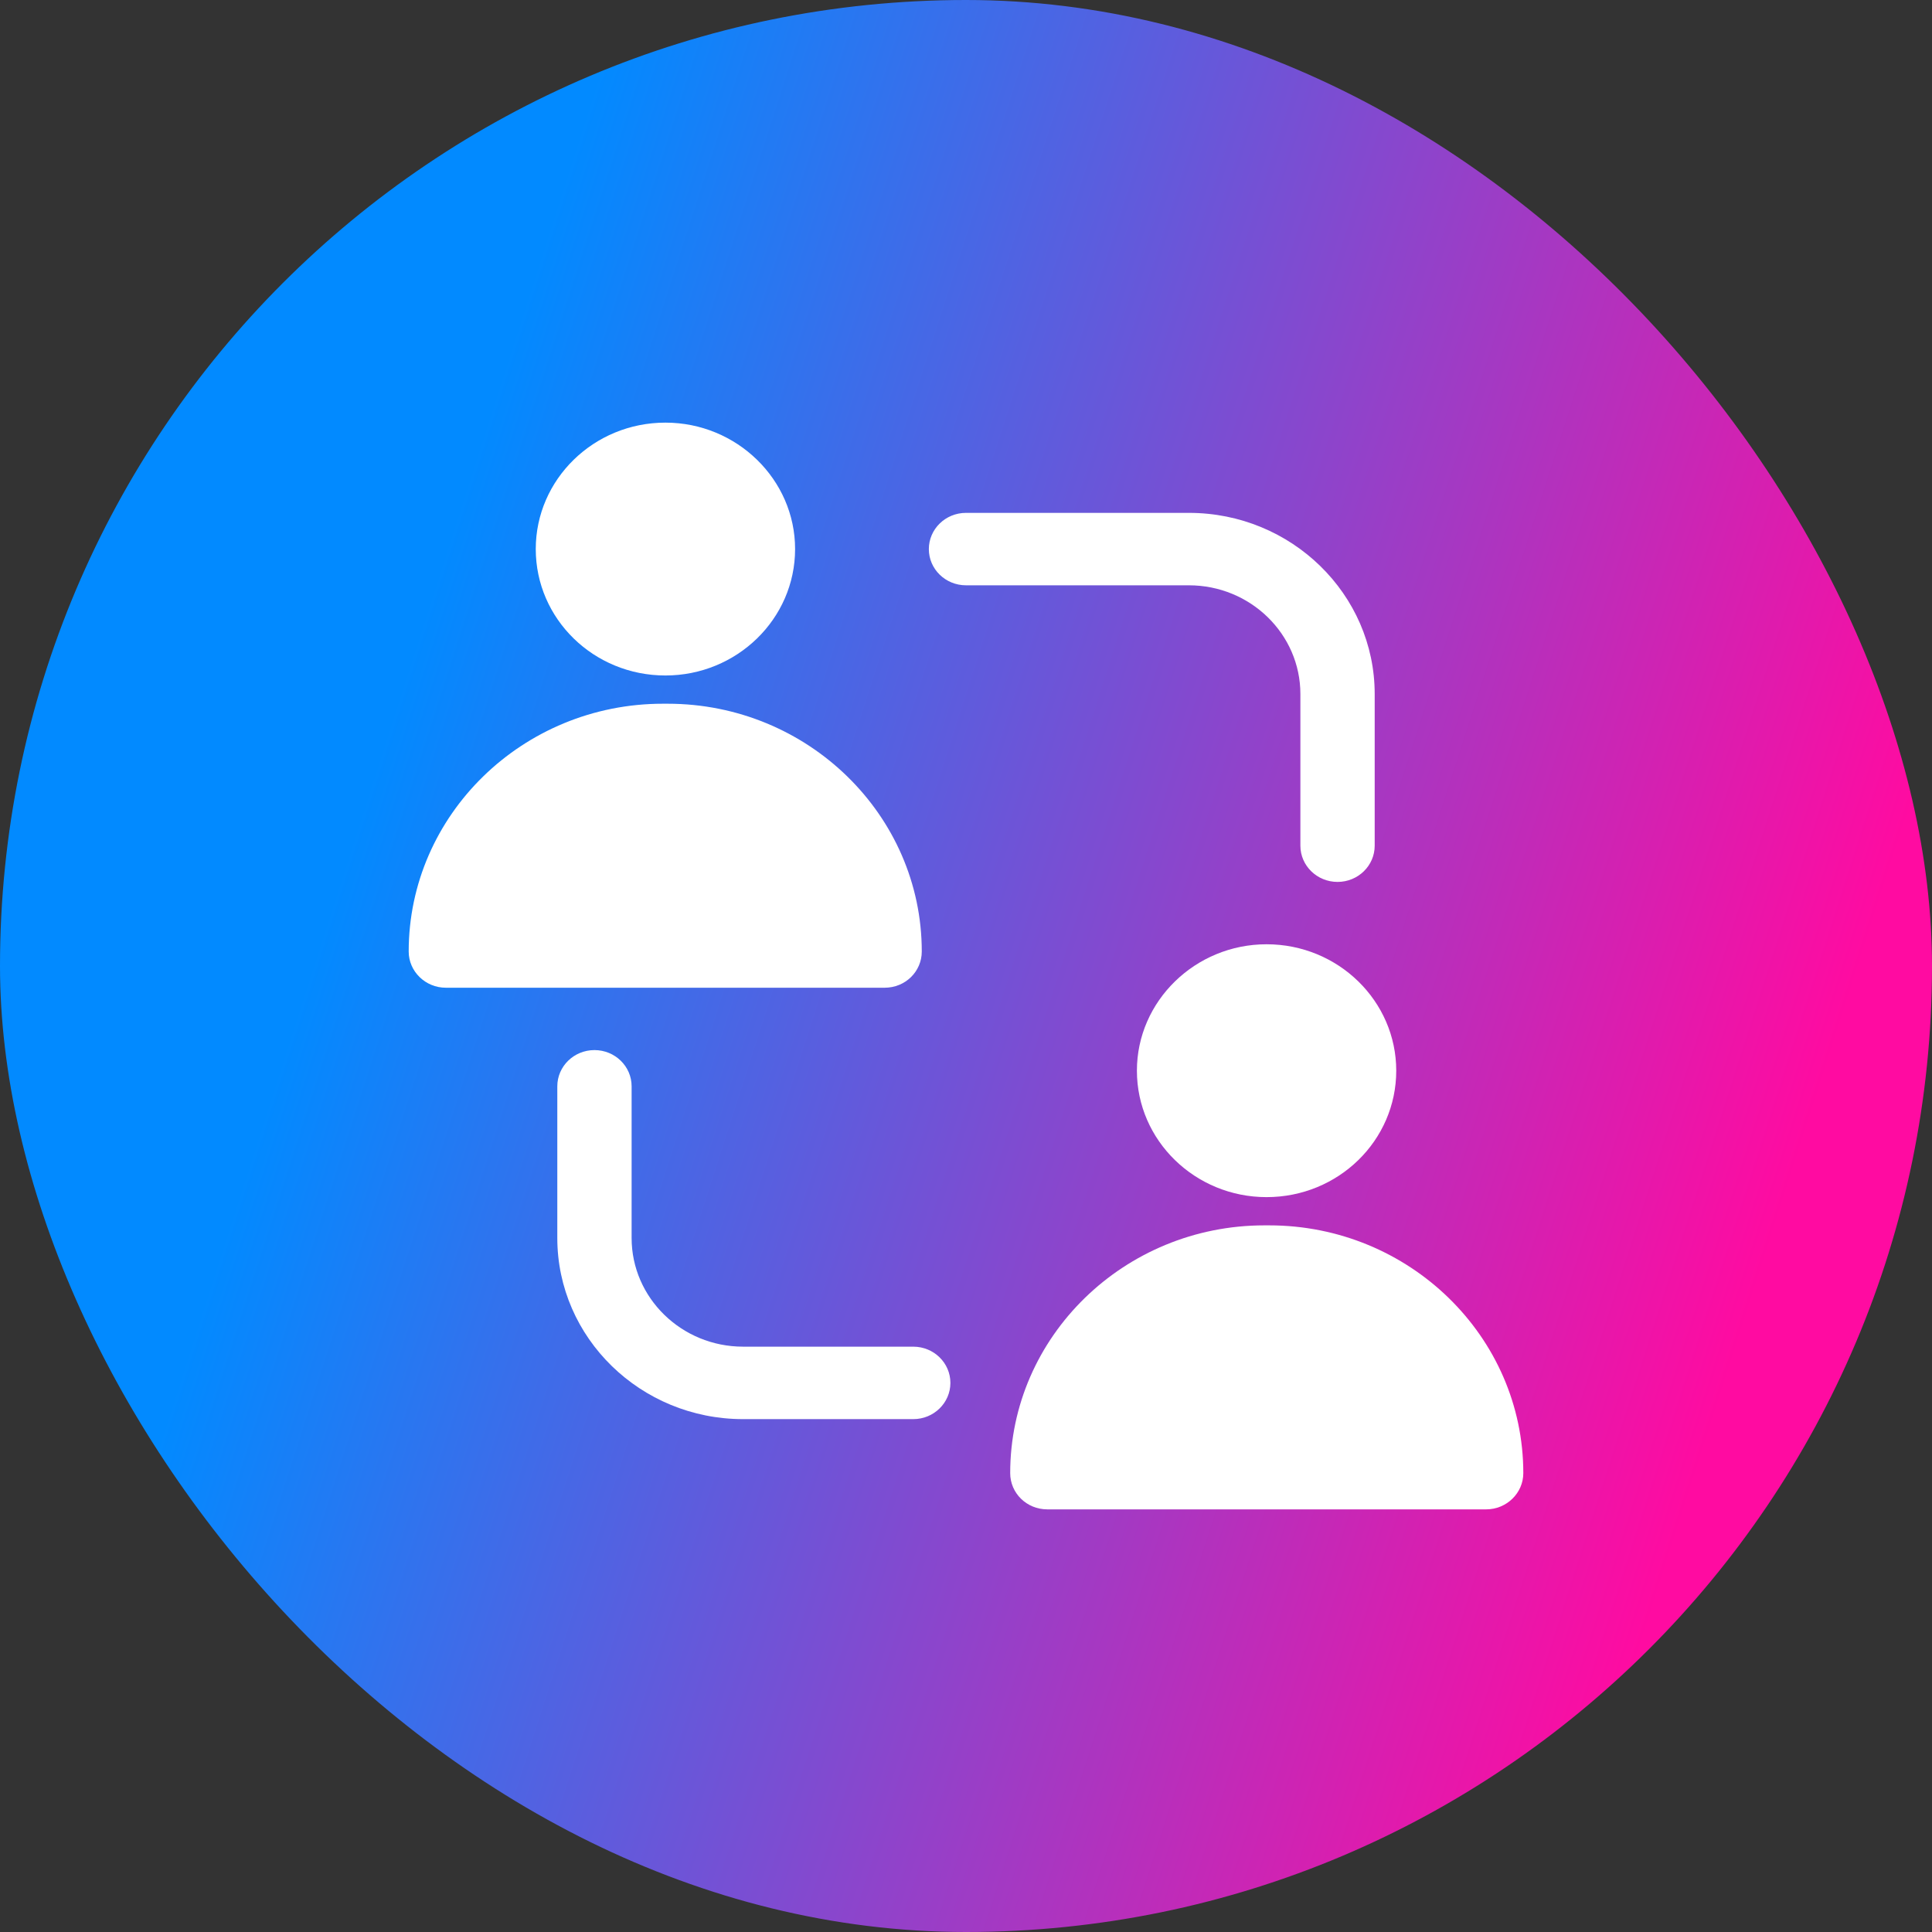 <svg width="65" height="65" viewBox="0 0 65 65" fill="none" xmlns="http://www.w3.org/2000/svg">
<rect x="0" y="0" width="65" height="65" fill="#333333" stroke="none"/>
<rect width="65" height="65" rx="32.5" fill="url(#paint0_linear_3827_88)"/>
<path d="M22.387 14.219C19.975 14.219 18.025 16.132 18.025 18.472C18.025 20.824 19.975 22.726 22.387 22.726C24.788 22.726 26.75 20.824 26.75 18.472C26.75 16.132 24.788 14.219 22.387 14.219Z" fill="white"/>
<path d="M15 33.231H29.762C30.462 33.231 31.012 32.683 31.012 32.013C31.012 27.418 27.175 23.676 22.462 23.676H22.3C17.587 23.676 13.75 27.418 13.75 32.013C13.75 32.683 14.312 33.231 15 33.231Z" fill="white"/>
<path d="M42.612 31.769C40.212 31.769 38.25 33.682 38.25 36.022C38.25 38.374 40.212 40.276 42.612 40.276C45.025 40.276 46.975 38.374 46.975 36.022C46.975 33.682 45.025 31.769 42.612 31.769Z" fill="white"/>
<path d="M35.237 50.781H50C50.688 50.781 51.25 50.233 51.25 49.562C51.25 44.968 47.413 41.226 42.7 41.226H42.538C37.825 41.226 33.987 44.968 33.987 49.562C33.987 50.233 34.538 50.781 35.237 50.781Z" fill="white"/>
<path d="M40 19.692C42.068 19.692 43.75 21.332 43.75 23.349V28.452C43.75 29.125 44.309 29.671 45 29.671C45.691 29.671 46.25 29.125 46.25 28.452V23.349C46.25 19.989 43.446 17.255 40 17.255H32.5C31.809 17.255 31.25 17.801 31.25 18.474C31.25 19.147 31.809 19.692 32.5 19.692H40Z" fill="white"/>
<path d="M20 35.329C19.309 35.329 18.75 35.875 18.75 36.548V41.651C18.75 45.011 21.554 47.745 25 47.745H30.725C31.416 47.745 31.975 47.199 31.975 46.526C31.975 45.853 31.416 45.307 30.725 45.307H25C22.932 45.307 21.25 43.667 21.25 41.651V36.548C21.25 35.875 20.691 35.329 20 35.329Z" fill="white"/>
<defs>
<linearGradient id="paint0_linear_3827_88" x1="1.368" y1="60.852" x2="48.616" y2="76.025" gradientUnits="userSpaceOnUse">
<stop stop-color="#028AFF"/>
<stop offset="1" stop-color="#FF0BA1"/>
</linearGradient>
</defs>
</svg>
